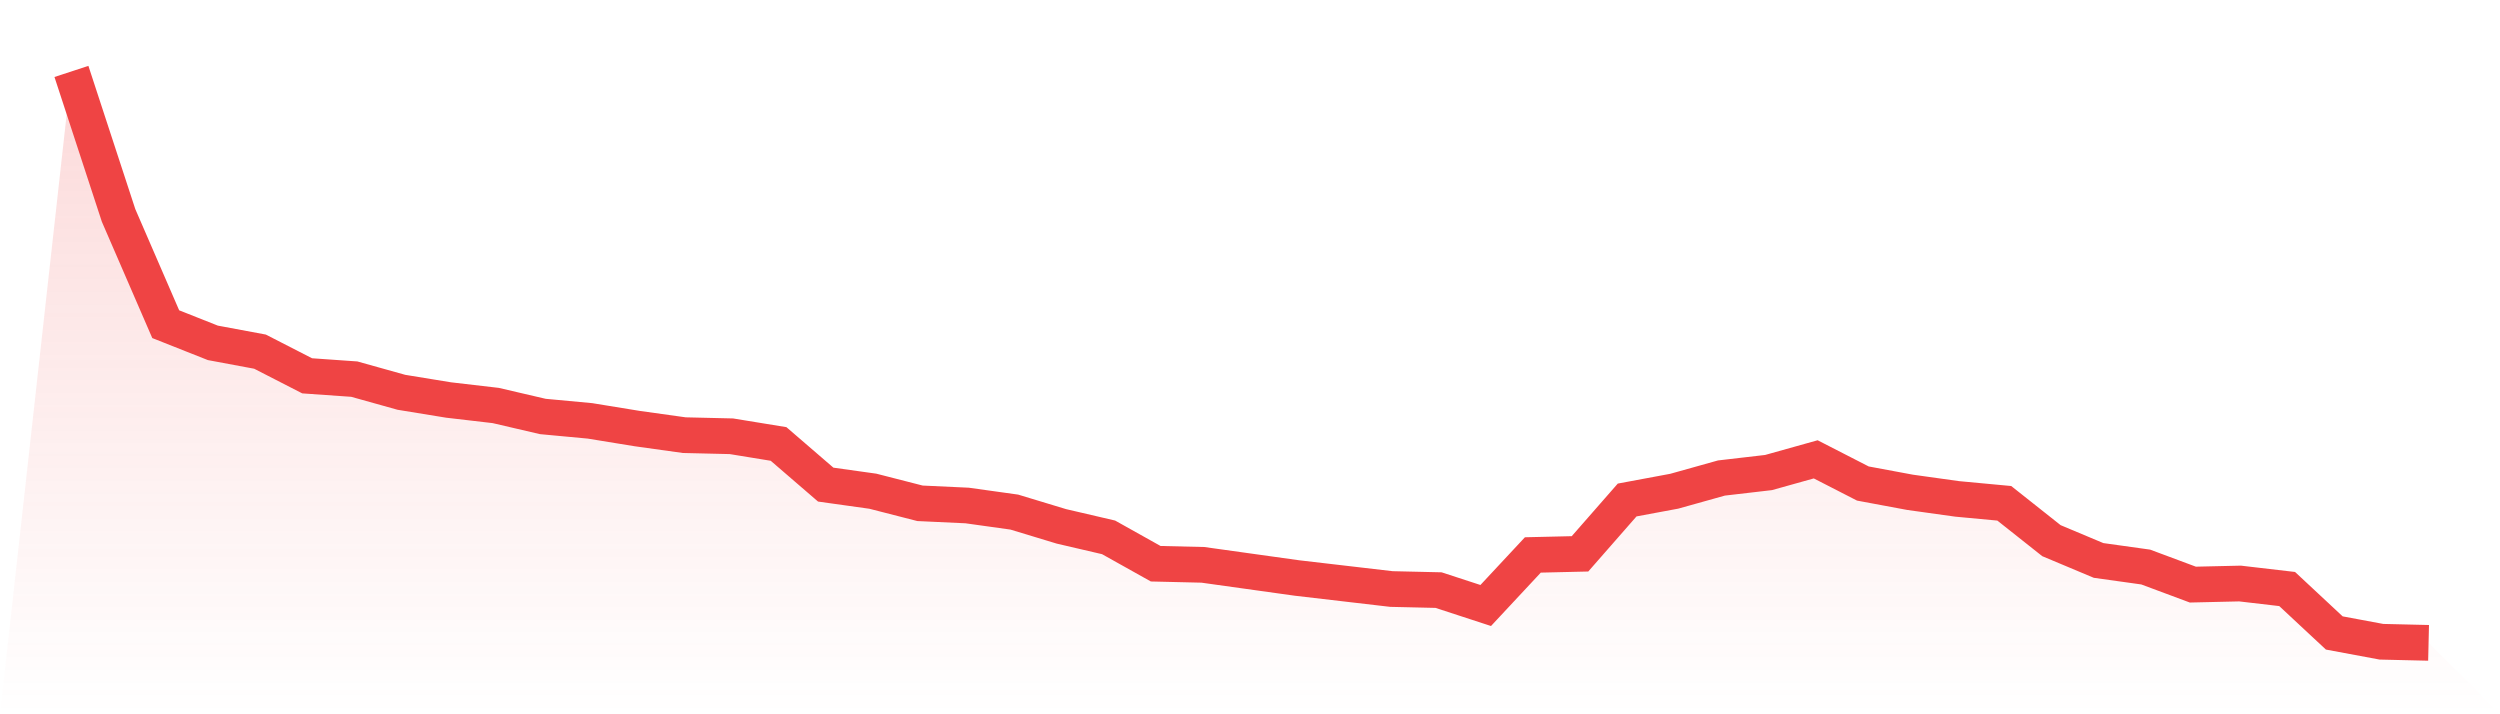 <svg viewBox="0 0 140 40" xmlns="http://www.w3.org/2000/svg">
<defs>
<linearGradient id="gradient" x1="0" x2="0" y1="0" y2="1">
<stop offset="0%" stop-color="#ef4444" stop-opacity="0.2"/>
<stop offset="100%" stop-color="#ef4444" stop-opacity="0"/>
</linearGradient>
</defs>
<path d="M4,4 L4,4 L6.64,12.062 L9.28,18.154 L11.92,19.2 L14.56,19.692 L17.2,21.046 L19.84,21.231 L22.48,21.969 L25.12,22.4 L27.76,22.708 L30.4,23.323 L33.04,23.569 L35.68,24 L38.32,24.369 L40.96,24.431 L43.6,24.862 L46.24,27.138 L48.88,27.508 L51.52,28.185 L54.16,28.308 L56.8,28.677 L59.44,29.477 L62.08,30.092 L64.72,31.569 L67.36,31.631 L70,32 L72.64,32.369 L75.28,32.677 L77.92,32.985 L80.56,33.046 L83.2,33.908 L85.84,31.077 L88.48,31.015 L91.12,28 L93.76,27.508 L96.4,26.769 L99.04,26.462 L101.68,25.723 L104.32,27.077 L106.96,27.569 L109.6,27.938 L112.24,28.185 L114.88,30.277 L117.52,31.385 L120.16,31.754 L122.8,32.738 L125.44,32.677 L128.08,32.985 L130.72,35.446 L133.36,35.938 L136,36 L140,40 L0,40 z" fill="url(#gradient)"/>
<path d="M4,4 L4,4 L6.64,12.062 L9.28,18.154 L11.92,19.2 L14.56,19.692 L17.2,21.046 L19.84,21.231 L22.48,21.969 L25.12,22.4 L27.76,22.708 L30.4,23.323 L33.04,23.569 L35.68,24 L38.32,24.369 L40.96,24.431 L43.6,24.862 L46.24,27.138 L48.88,27.508 L51.52,28.185 L54.16,28.308 L56.8,28.677 L59.44,29.477 L62.08,30.092 L64.72,31.569 L67.36,31.631 L70,32 L72.64,32.369 L75.28,32.677 L77.92,32.985 L80.56,33.046 L83.2,33.908 L85.84,31.077 L88.48,31.015 L91.12,28 L93.76,27.508 L96.4,26.769 L99.04,26.462 L101.68,25.723 L104.32,27.077 L106.96,27.569 L109.6,27.938 L112.24,28.185 L114.88,30.277 L117.52,31.385 L120.16,31.754 L122.8,32.738 L125.44,32.677 L128.08,32.985 L130.72,35.446 L133.36,35.938 L136,36" fill="none" stroke="#ef4444" stroke-width="2"/>
</svg>